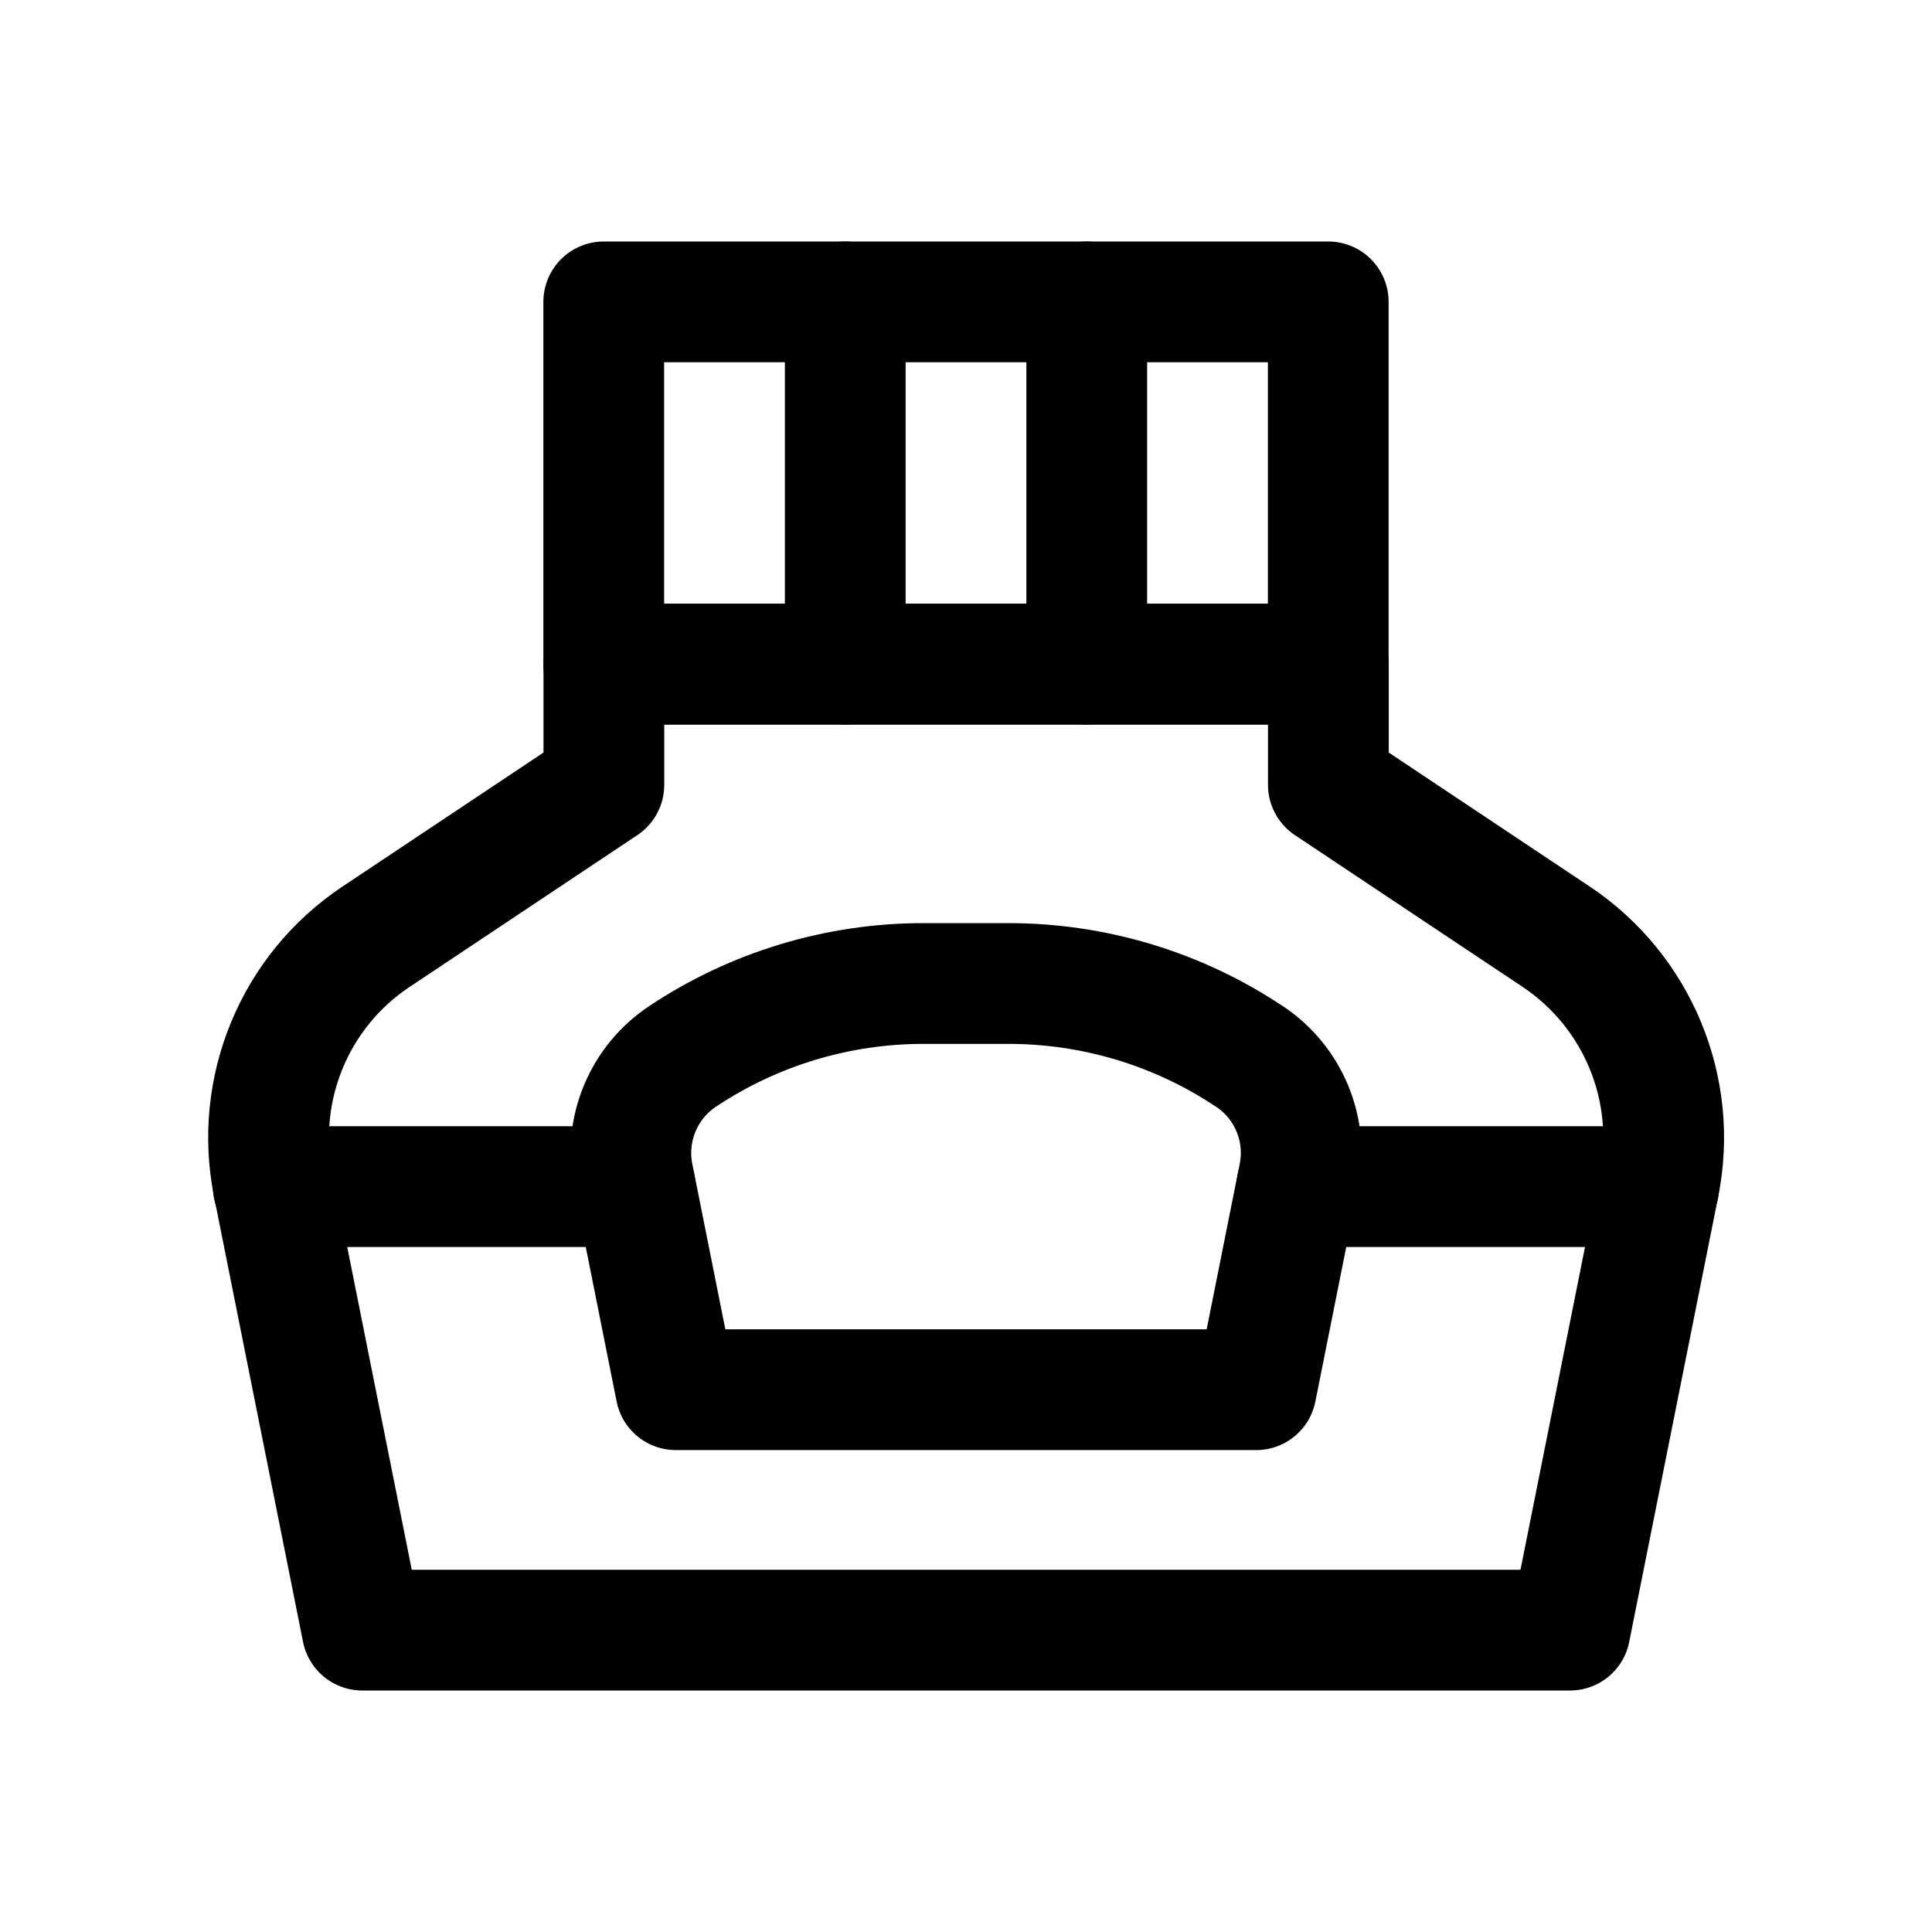 <?xml version="1.0" encoding="UTF-8"?>
<svg id="stroke" xmlns="http://www.w3.org/2000/svg" width="16" height="16" viewBox="0 0 16 16">
  <defs>
    <style>
      .cls-1, .cls-2 {
        fill: none;
      }

      .cls-2 {
        stroke: #000;
        stroke-linecap: round;
        stroke-linejoin: round;
      }
    </style>
  </defs>
  <g>
    <path class="cls-2" d="M10.348,8.749h0c.324.216.486.606.409.988l-.354,1.772h-4.806l-.354-1.772c-.076-.382.085-.772.409-.988h0c.591-.394,1.285-.604,1.995-.604h.705c.71,0,1.405.21,1.995.604Z"/>
    <path class="cls-2" d="M13,13.5H3l-.737-3.687c-.159-.795.177-1.607.852-2.056l1.886-1.257v-1h6v1l1.886,1.257c.674.45,1.011,1.262.852,2.056l-.737,3.687Z"/>
    <rect class="cls-2" x="5" y="2.5" width="6" height="3"/>
    <line class="cls-2" x1="7" y1="2.5" x2="7" y2="5.5"/>
    <line class="cls-2" x1="9" y1="2.5" x2="9" y2="5.5"/>
    <line class="cls-2" x1="5.26" y1="9.827" x2="2.263" y2="9.827"/>
    <line class="cls-2" x1="13.737" y1="9.827" x2="10.74" y2="9.827"/>
  </g>
  <rect class="cls-1" width="16" height="16"/>
</svg>